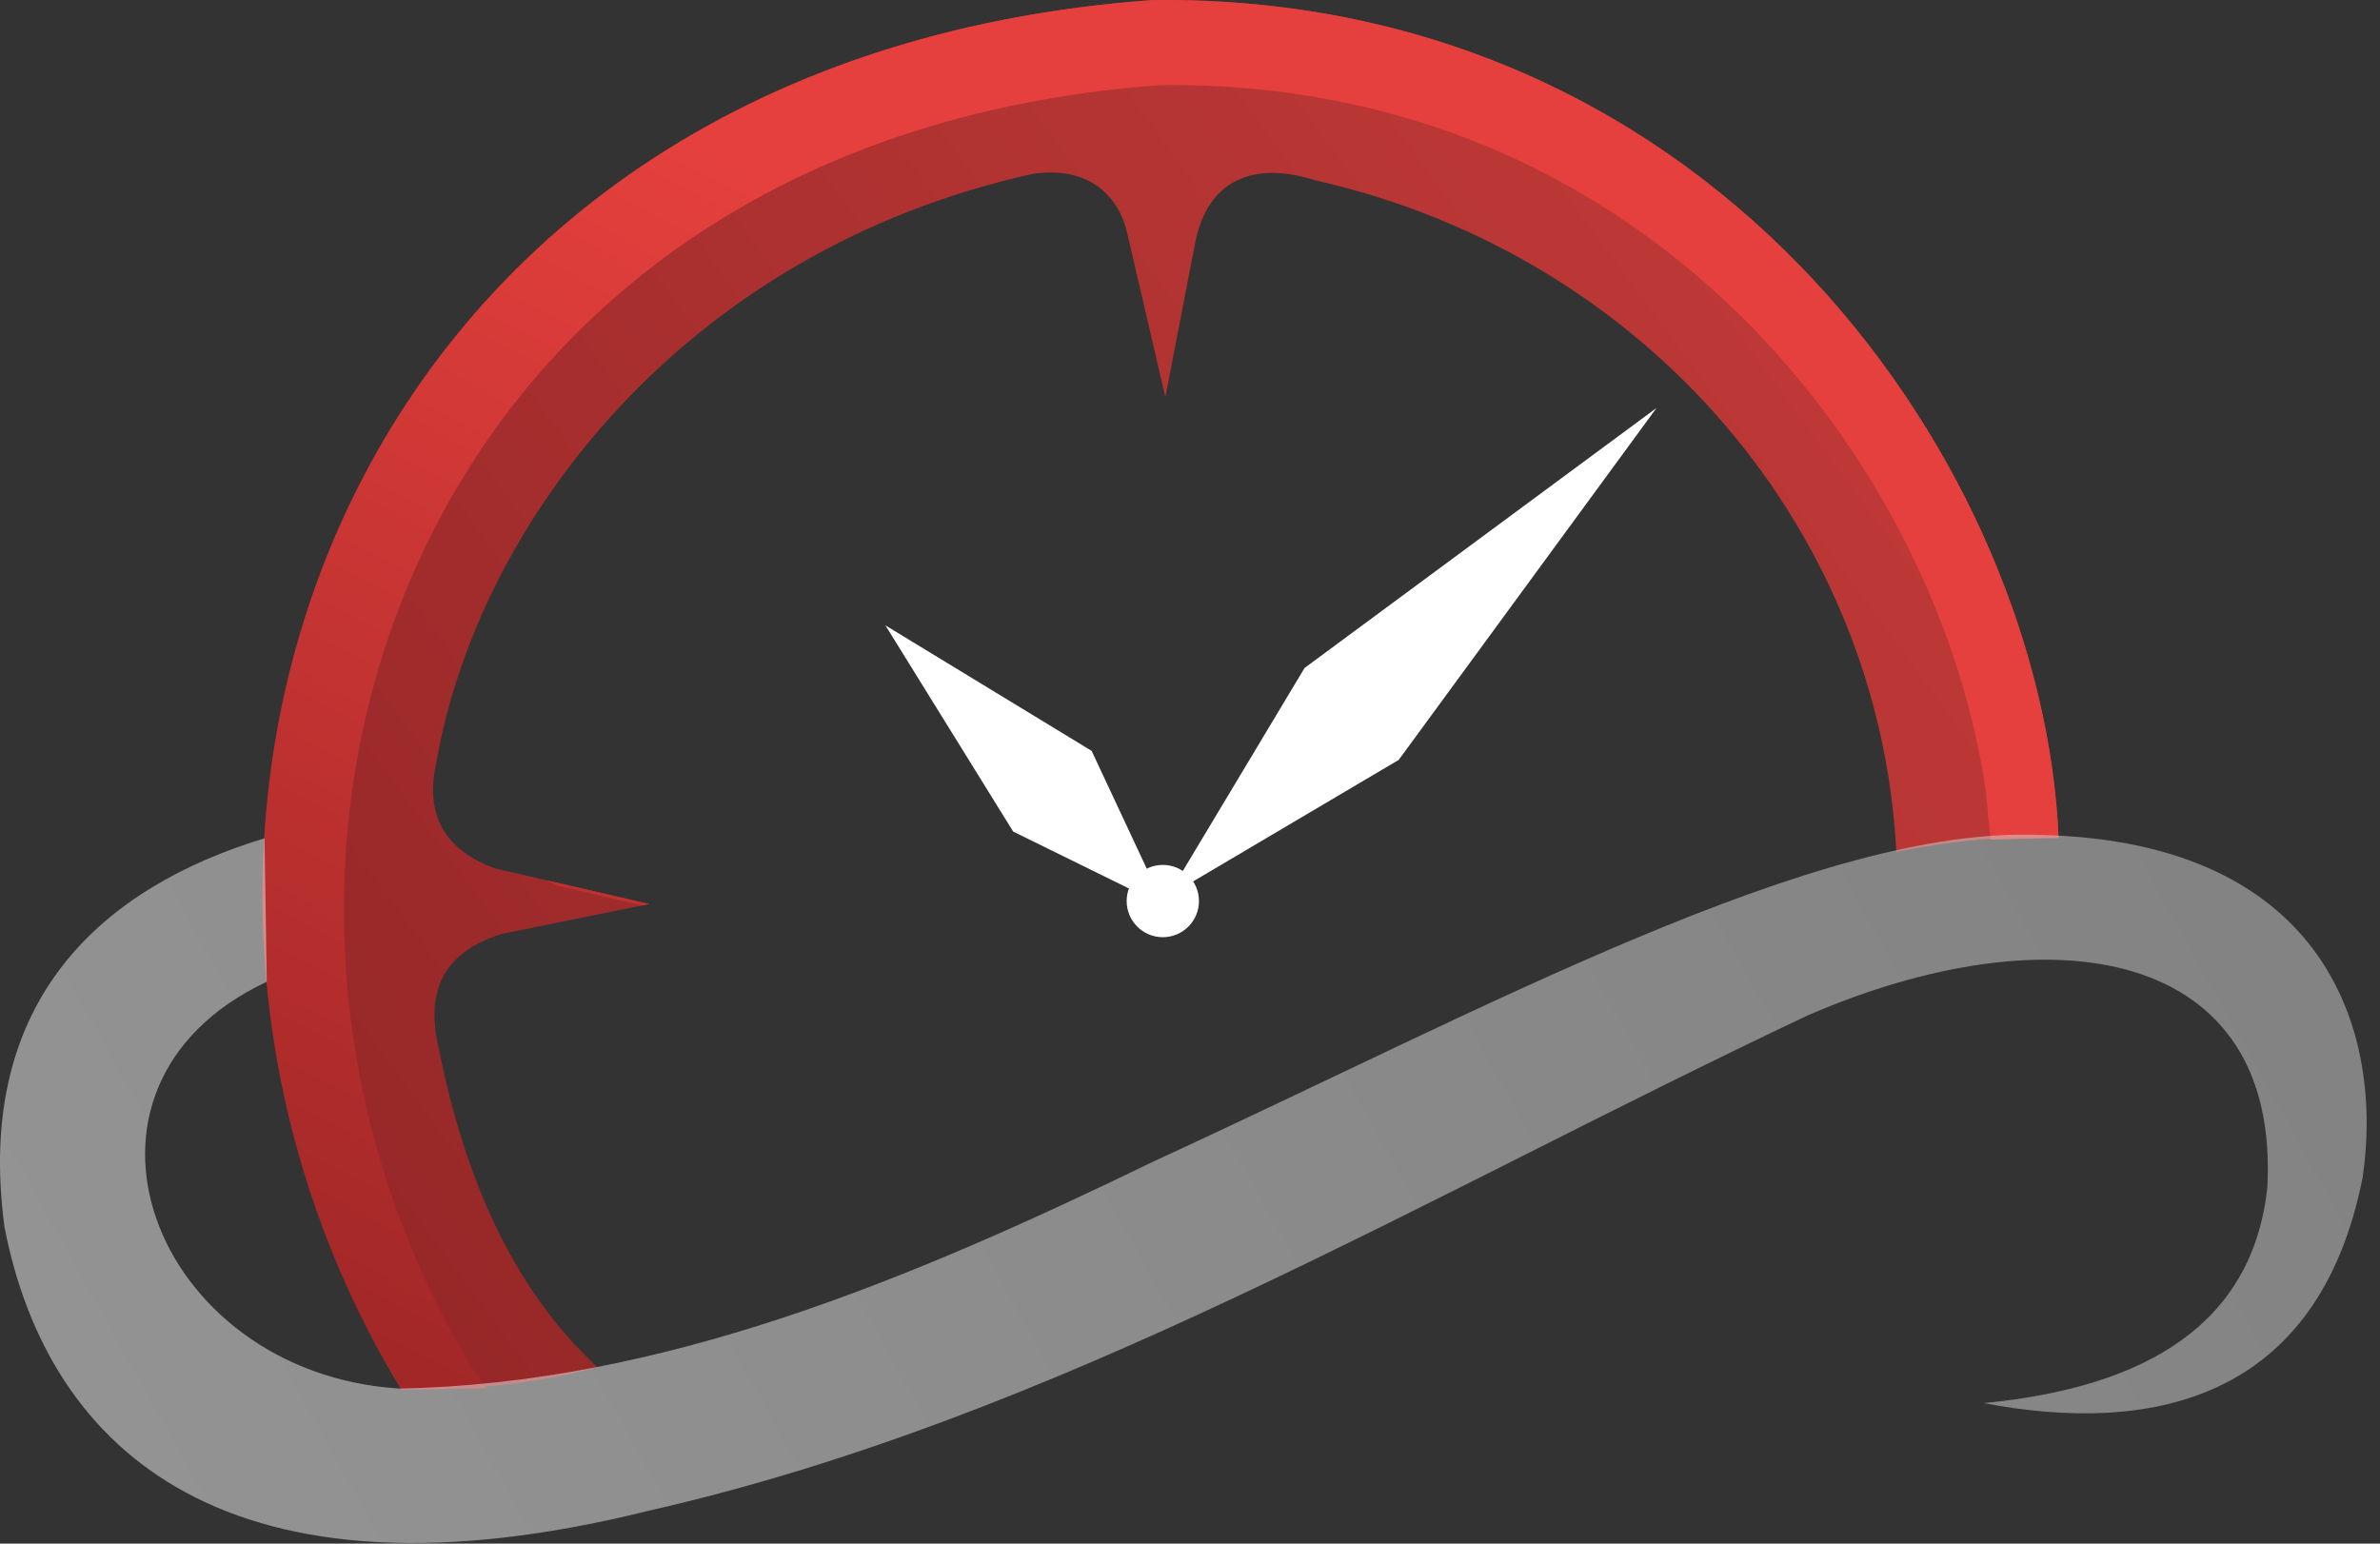 <svg width="111" height="72" viewBox="0 0 111 72" fill="none" xmlns="http://www.w3.org/2000/svg">
<rect x="0" y="0" width="111" height="72" fill="#333333" stroke="none"/>
<path fill-rule="evenodd" clip-rule="evenodd" d="M18.714 64.818C21.763 64.835 24.812 64.595 27.861 63.773C23.887 60.074 21.694 54.95 20.491 49.033C19.881 46.539 20.39 44.523 23.374 43.565L30.274 42.167L23.047 40.495C20.804 39.648 19.777 38.074 20.356 35.542C22.273 24.473 31.834 11.712 48.194 8.105C50.787 7.743 52.207 9.112 52.599 10.994L54.35 18.521L55.761 11.229C56.336 8.485 58.375 7.466 61.328 8.407C76.891 11.921 87.682 24.848 88.442 39.729C90.946 39.224 93.464 38.968 96.003 39.083C95.29 22.061 80.288 -0.31 53.735 0.004C15.302 2.784 3.41 39.635 18.714 64.818Z" fill="url(#paint0_linear_2_4330)"/>
<path fill-rule="evenodd" clip-rule="evenodd" d="M18.724 64.818C3.42 39.634 15.311 2.784 53.745 0.003C80.298 -0.31 95.299 22.061 96.013 39.083L92.828 39.159L92.63 37.007C90.488 21.81 76.961 3.699 54.118 3.97C18.849 6.534 7.936 40.509 21.98 63.728L22.675 64.753L18.724 64.818ZM29.959 42.233L25.956 41.302L25.511 41.062L30.284 42.167L29.959 42.233Z" fill="url(#paint1_linear_2_4330)"/>
<path fill-rule="evenodd" clip-rule="evenodd" d="M18.61 64.766C30.838 64.544 42.351 59.732 53.84 54.155C69.416 46.994 84.768 38.509 95.185 38.944C108.619 39.258 111.18 48.301 110.187 54.939C108.096 65.445 100.188 66.907 92.519 65.445C100.238 64.697 105.053 61.67 105.744 55.409C106.363 44.171 95.656 42.447 84.313 47.36C66.176 55.932 49.309 66.129 30.266 70.463C10.708 75.33 2.25 67.745 0.211 57.239C-1.23 46.541 4.915 41.349 12.338 39.101L12.442 45.792C1.988 50.705 7.111 64.034 18.61 64.766Z" fill="url(#paint2_linear_2_4330)" fill-opacity="0.5"/>
<path fill-rule="evenodd" clip-rule="evenodd" d="M52.546 42.028C52.546 41.098 53.301 40.342 54.232 40.342C55.162 40.342 55.918 41.098 55.918 42.028C55.918 42.958 55.162 43.714 54.232 43.714C53.301 43.714 52.546 42.958 52.546 42.028Z" fill="white"/>
<path fill-rule="evenodd" clip-rule="evenodd" d="M55.004 40.892L60.844 31.156L77.257 19.03L65.235 35.443L54.624 41.715L54.938 41.088L55.004 40.892Z" fill="white"/>
<path fill-rule="evenodd" clip-rule="evenodd" d="M53.578 40.721L50.913 35.024L41.295 29.169L47.254 38.787L53.526 41.871L53.578 40.721Z" fill="white"/>
<defs>
<linearGradient id="paint0_linear_2_4330" x1="19.805" y1="70.927" x2="111.277" y2="3.499" gradientUnits="userSpaceOnUse">
<stop stop-color="#942627"/>
<stop offset="1" stop-color="#CC3F3C"/>
</linearGradient>
<linearGradient id="paint1_linear_2_4330" x1="11.966" y1="81.119" x2="47.248" y2="14.476" gradientUnits="userSpaceOnUse">
<stop stop-color="#8D1F20"/>
<stop offset="1" stop-color="#E5403D"/>
</linearGradient>
<linearGradient id="paint2_linear_2_4330" x1="-24.885" y1="84.778" x2="113.63" y2="7.419" gradientUnits="userSpaceOnUse">
<stop stop-color="white"/>
<stop offset="1" stop-color="#CCCCCC"/>
</linearGradient>
</defs>
</svg>
